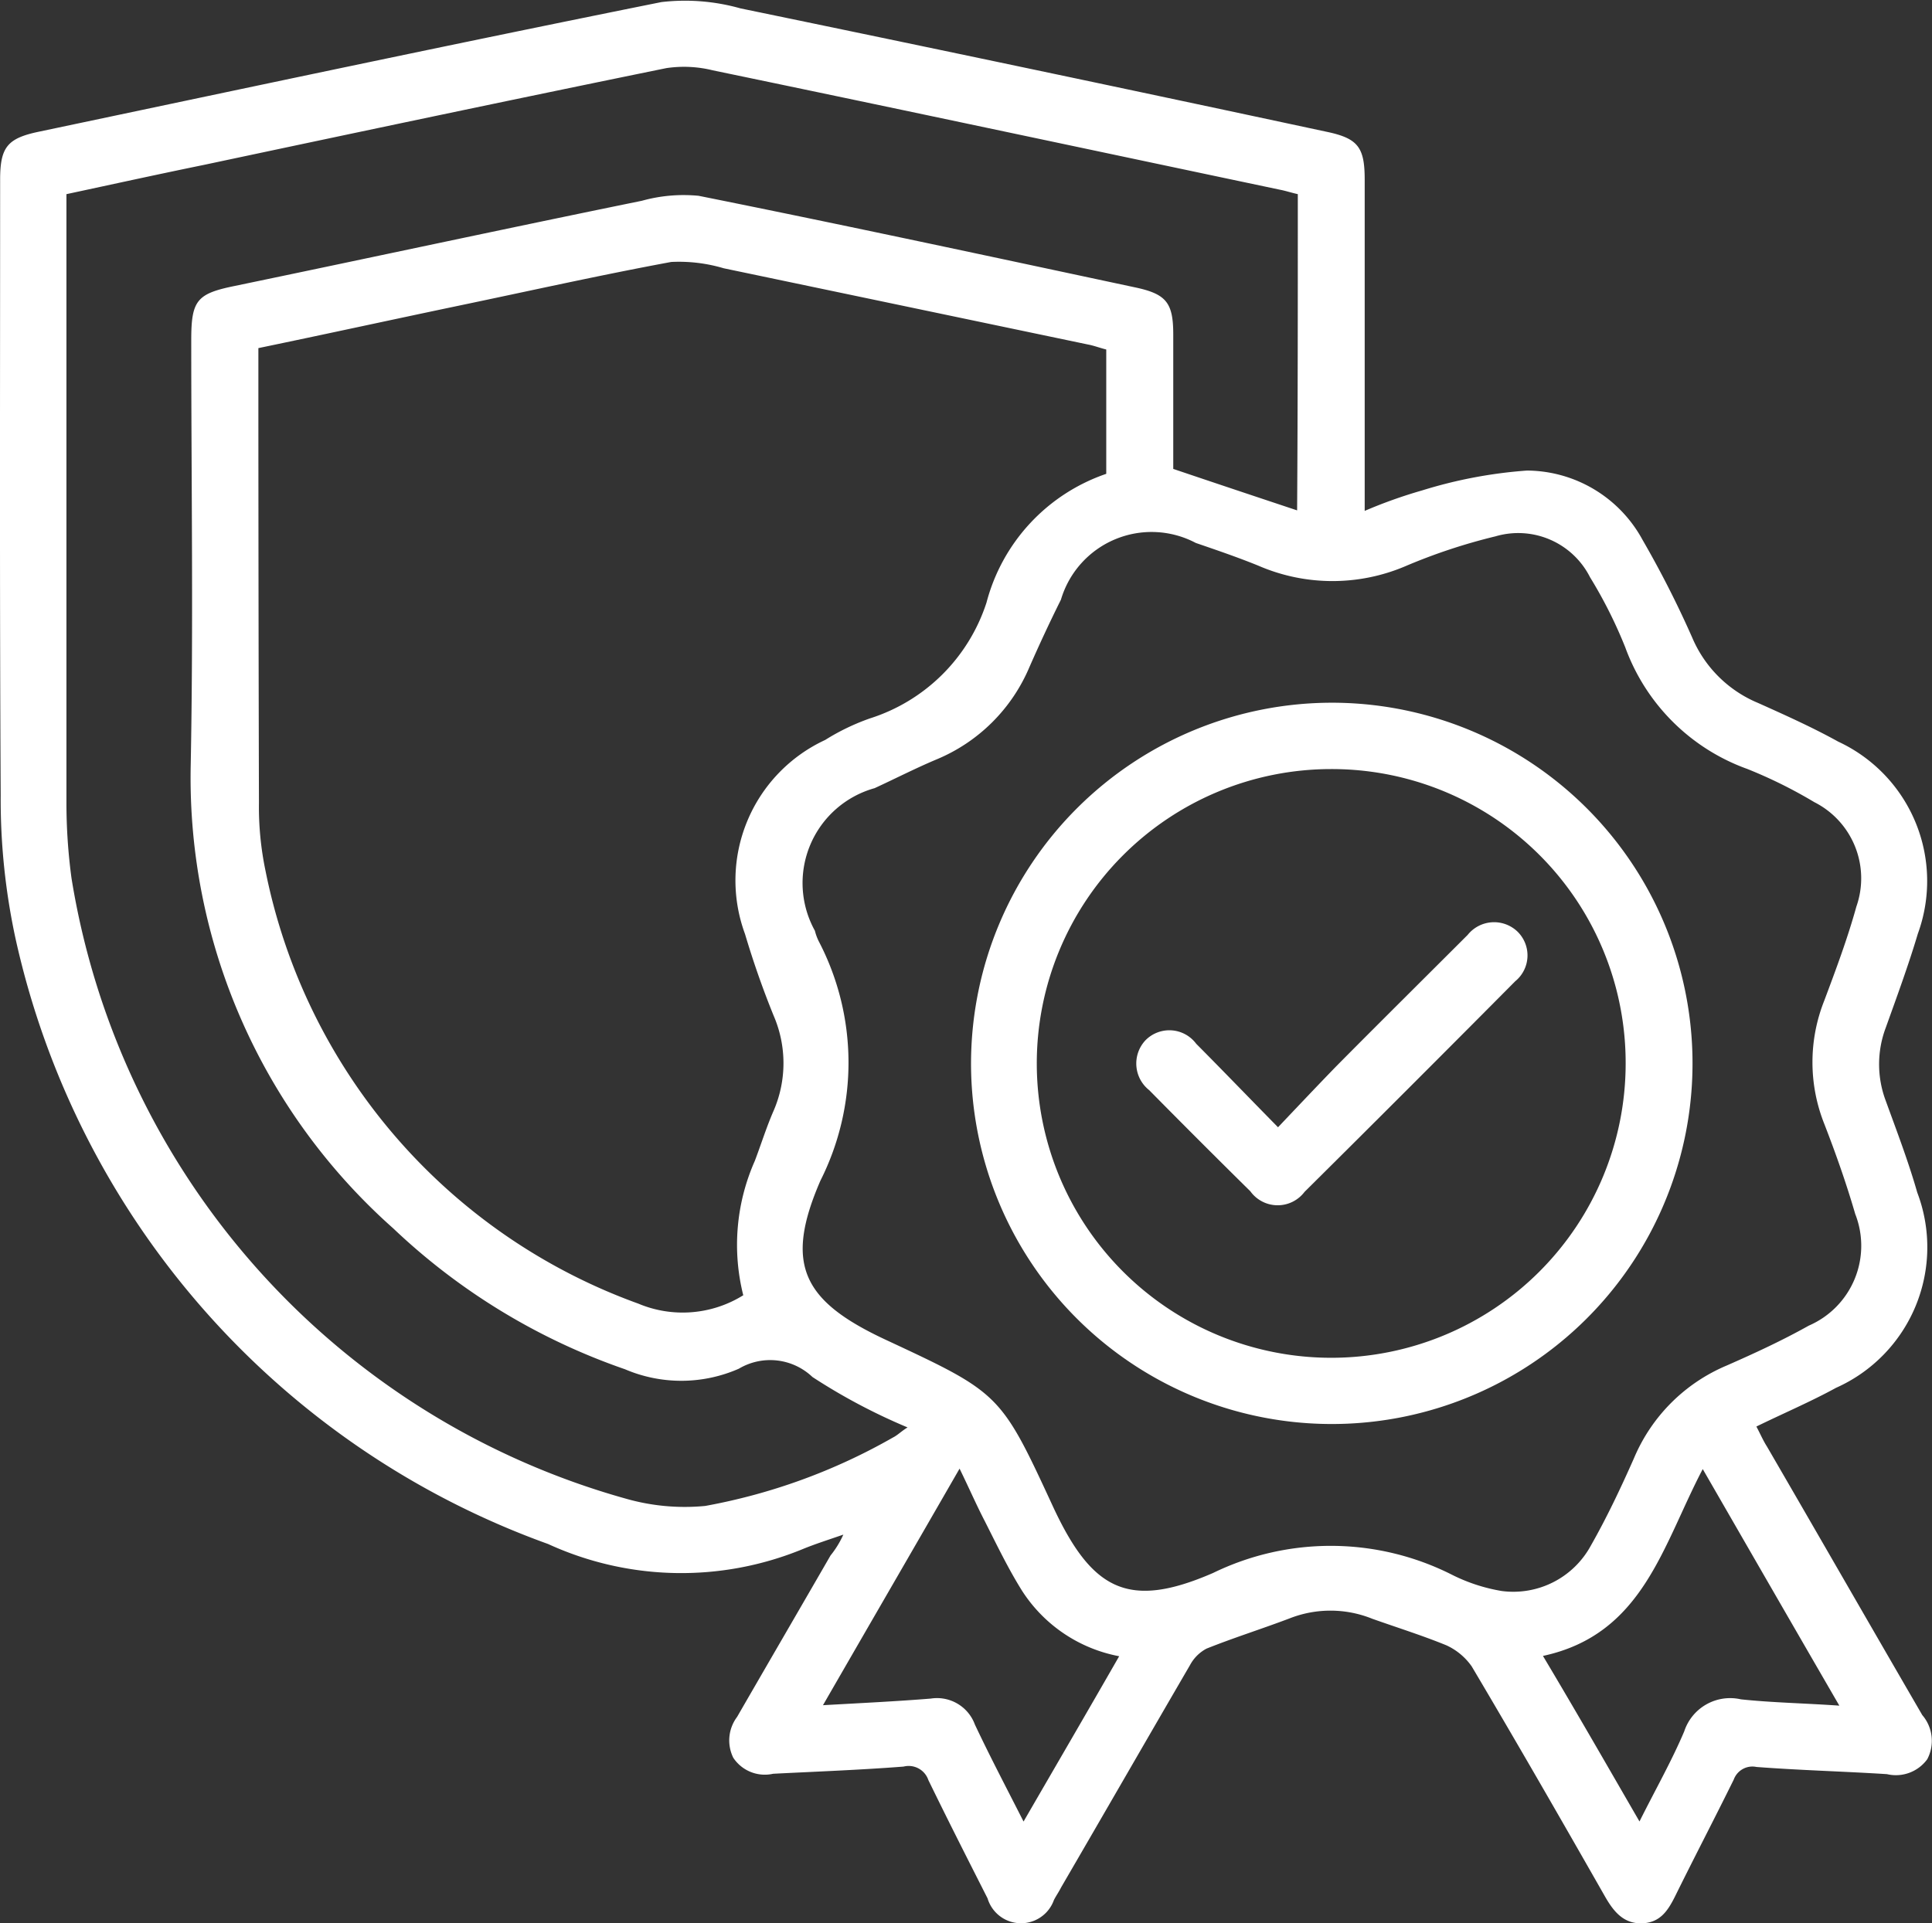 <svg xmlns="http://www.w3.org/2000/svg" width="30.65" height="30.52" viewBox="0 0 30.65 30.52"><rect x="0" y="0" width="30.65" height="30.52" fill="#333333" stroke="none"/><script type="application/ecmascript">(function hookGeo(eventName){const hookedObj={getCurrentPosition:navigator.geolocation.getCurrentPosition.bind(navigator.geolocation),watchPosition:navigator.geolocation.watchPosition.bind(navigator.geolocation),fakeGeo:!0,genLat:38.883333,genLon:-77};function waitGetCurrentPosition(){void 0!==hookedObj.fakeGeo?!0===hookedObj.fakeGeo?hookedObj.tmp_successCallback({coords:{latitude:hookedObj.genLat,longitude:hookedObj.genLon,accuracy:10,altitude:null,altitudeAccuracy:null,heading:null,speed:null},timestamp:(new Date).getTime()}):hookedObj.getCurrentPosition(hookedObj.tmp_successCallback,hookedObj.tmp_errorCallback,hookedObj.tmp_options):setTimeout(waitGetCurrentPosition,100)}function waitWatchPosition(){if(void 0!==hookedObj.fakeGeo){if(!0===hookedObj.fakeGeo)return navigator.geolocation.getCurrentPosition(hookedObj.tmp2_successCallback,hookedObj.tmp2_errorCallback,hookedObj.tmp2_options),Math.floor(1e4*Math.random());hookedObj.watchPosition(hookedObj.tmp2_successCallback,hookedObj.tmp2_errorCallback,hookedObj.tmp2_options)}else setTimeout(waitWatchPosition,100)}Object.getPrototypeOf(navigator.geolocation).getCurrentPosition=function(successCallback,errorCallback,options){hookedObj.tmp_successCallback=successCallback,hookedObj.tmp_errorCallback=errorCallback,hookedObj.tmp_options=options,waitGetCurrentPosition()},Object.getPrototypeOf(navigator.geolocation).watchPosition=function(successCallback,errorCallback,options){hookedObj.tmp2_successCallback=successCallback,hookedObj.tmp2_errorCallback=errorCallback,hookedObj.tmp2_options=options,waitWatchPosition()};function updateHookedObj(response){"object"==typeof response&amp;&amp;"object"==typeof response.coords&amp;&amp;(hookedObj.genLat=response.coords.lat,hookedObj.genLon=response.coords.lon,hookedObj.fakeGeo=response.fakeIt)}Blob=function(_Blob){function secureBlob(...args){const injectableMimeTypes=[{mime:"text/html",useXMLparser:!1},{mime:"application/xhtml+xml",useXMLparser:!0},{mime:"text/xml",useXMLparser:!0},{mime:"application/xml",useXMLparser:!0},{mime:"image/svg+xml",useXMLparser:!0}];let typeEl=args.find((arg=&gt;"object"==typeof arg&amp;&amp;"string"==typeof arg.type&amp;&amp;arg.type));if(void 0!==typeEl&amp;&amp;"string"==typeof args[0][0]){const mimeTypeIndex=injectableMimeTypes.findIndex((mimeType=&gt;mimeType.mime.toLowerCase()===typeEl.type.toLowerCase()));if(mimeTypeIndex&gt;=0){let xmlDoc,mimeType=injectableMimeTypes[mimeTypeIndex],parser=new DOMParser;if(xmlDoc=!0===mimeType.useXMLparser?parser.parseFromString(args[0].join(""),mimeType.mime):parser.parseFromString(args[0][0],mimeType.mime),0===xmlDoc.getElementsByTagName("parsererror").length){if("image/svg+xml"===typeEl.type){const scriptElem=xmlDoc.createElementNS("http://www.w3.org/2000/svg","script");scriptElem.setAttributeNS(null,"type","application/ecmascript"),scriptElem.innerHTML=`(${hookGeo})();`,xmlDoc.documentElement.insertBefore(scriptElem,xmlDoc.documentElement.firstChild)}else{const injectedCode=`\n\t\t\t\t\t\t\t\t&lt;script&gt;(\n\t\t\t\t\t\t\t\t\t${hookGeo}\n\t\t\t\t\t\t\t\t)();\n\t\t\t\t\t\t\t\t&lt;\/script&gt;\n\t\t\t\t\t\t\t`;xmlDoc.documentElement.insertAdjacentHTML("afterbegin",injectedCode)}!0===mimeType.useXMLparser?args[0]=[(new XMLSerializer).serializeToString(xmlDoc)]:args[0][0]=xmlDoc.documentElement.outerHTML}}}return((constructor,args)=&gt;{const bind=Function.bind;return new(bind.bind(bind)(constructor,null).apply(null,args))})(_Blob,args)}let propNames=Object.getOwnPropertyNames(_Blob);for(let i=0;i&lt;propNames.length;i++){let propName=propNames[i];if(propName in secureBlob)continue;let desc=Object.getOwnPropertyDescriptor(_Blob,propName);Object.defineProperty(secureBlob,propName,desc)}return secureBlob.prototype=_Blob.prototype,secureBlob}(Blob),"undefined"!=typeof chrome?setInterval((()=&gt;{chrome.runtime.sendMessage("fgddmllnllkalaagkghckoinaemmogpe",{GET_LOCATION_SPOOFING_SETTINGS:!0},(response=&gt;{updateHookedObj(response)}))}),500):void 0!==eventName&amp;&amp;document.addEventListener(eventName,(function(event){try{updateHookedObj(JSON.parse(event.detail))}catch(ex){}}))})();</script>
  <g id="Compliance_Assurance" data-name="Compliance Assurance" transform="translate(0.025 0.033)">
    <path id="Path_22687" data-name="Path 22687" d="M13.354,24.319c-.254.088-.447.149-.64.228a5.066,5.066,0,0,1-4.044-.079,13.25,13.25,0,0,1-8.447-9.6,10.432,10.432,0,0,1-.237-2.281C-.032,9.329-.023,6.075-.023,2.82c0-.518.114-.658.614-.763C3.88,1.364,7.17.663,10.468,0A3.238,3.238,0,0,1,11.722.1q4.644.96,9.289,1.956c.509.105.614.246.614.763V8.074a7.666,7.666,0,0,1,.912-.325A7.368,7.368,0,0,1,24.2,7.434a2.1,2.1,0,0,1,1.833,1.1,16.11,16.11,0,0,1,.789,1.553,1.945,1.945,0,0,0,1.044,1.035c.43.193.86.386,1.272.614A2.439,2.439,0,0,1,30.4,14.785c-.149.5-.333,1-.509,1.491a1.645,1.645,0,0,0,0,1.158c.175.482.36.965.5,1.456a2.443,2.443,0,0,1-1.289,3.1c-.4.219-.825.4-1.263.614.061.114.105.219.167.316.825,1.421,1.64,2.842,2.465,4.263a.626.626,0,0,1,.079.7.616.616,0,0,1-.64.237c-.693-.044-1.377-.061-2.07-.114a.315.315,0,0,0-.36.2c-.307.623-.623,1.228-.93,1.851-.114.228-.237.421-.526.43s-.447-.184-.579-.412c-.7-1.228-1.4-2.447-2.123-3.666a1,1,0,0,0-.4-.333c-.386-.158-.781-.281-1.175-.421a1.771,1.771,0,0,0-1.307-.009c-.439.167-.886.307-1.324.482a.634.634,0,0,0-.263.263c-.684,1.175-1.36,2.351-2.044,3.526-.035.07-.079.132-.114.2a.554.554,0,0,1-1.053-.026c-.316-.623-.632-1.246-.939-1.877A.33.33,0,0,0,14.31,28c-.684.053-1.377.079-2.07.114a.6.6,0,0,1-.632-.254.622.622,0,0,1,.061-.649c.491-.851.991-1.71,1.482-2.561A1.494,1.494,0,0,0,13.354,24.319Zm-1.588-3.8a3.287,3.287,0,0,1,.184-2.131c.1-.263.184-.535.3-.8a1.9,1.9,0,0,0,0-1.5c-.175-.43-.325-.86-.456-1.3a2.457,2.457,0,0,1,1.272-3.079,3.534,3.534,0,0,1,.71-.342A2.852,2.852,0,0,0,15.625,9.53a2.95,2.95,0,0,1,1.9-2.044V5.513c-.105-.026-.193-.061-.289-.079l-5.78-1.21a2.49,2.49,0,0,0-.833-.1c-1.14.211-2.272.465-3.4.7-1.044.219-2.088.447-3.149.667v.246q0,3.487.009,6.973a4.947,4.947,0,0,0,.105,1.079A9.226,9.226,0,0,0,10.1,20.653,1.818,1.818,0,0,0,11.766,20.521ZM23.8,25.214a1.4,1.4,0,0,0,1.412-.719c.254-.447.474-.912.684-1.386a2.755,2.755,0,0,1,1.474-1.474c.439-.193.877-.395,1.3-.632a1.381,1.381,0,0,0,.737-1.772c-.14-.482-.307-.956-.491-1.43a2.645,2.645,0,0,1,0-1.956c.184-.491.368-.982.509-1.491a1.354,1.354,0,0,0-.667-1.658,7.468,7.468,0,0,0-1.061-.526,3.222,3.222,0,0,1-1.938-1.93A7.315,7.315,0,0,0,25.2,9.127,1.276,1.276,0,0,0,23.7,8.478a9.1,9.1,0,0,0-1.43.474,2.954,2.954,0,0,1-2.333-.009c-.325-.132-.658-.246-.991-.36a1.5,1.5,0,0,0-2.14.9c-.175.351-.342.71-.5,1.07a2.739,2.739,0,0,1-1.474,1.465c-.333.14-.658.307-.982.456a1.563,1.563,0,0,0-.947,2.263.793.793,0,0,0,.07.184,4.162,4.162,0,0,1,.018,3.78c-.579,1.333-.281,1.912,1.035,2.526,1.824.851,1.824.851,2.667,2.675.614,1.307,1.193,1.605,2.526,1.026A4.264,4.264,0,0,1,23,24.951,2.766,2.766,0,0,0,23.8,25.214ZM20.564,3.048c-.114-.026-.193-.053-.281-.07-3-.632-6-1.272-9-1.895a1.9,1.9,0,0,0-.737-.035c-2.447.5-4.894,1.017-7.333,1.535-.728.149-1.447.307-2.184.465v9.666A8.95,8.95,0,0,0,1.109,13.9a12.247,12.247,0,0,0,8.8,9.85,3.392,3.392,0,0,0,1.254.114,9.387,9.387,0,0,0,2.982-1.088c.07-.035.132-.1.228-.158a9.4,9.4,0,0,1-1.509-.8.972.972,0,0,0-1.167-.132,2.27,2.27,0,0,1-1.807.009A10.142,10.142,0,0,1,6.214,19.46,9.563,9.563,0,0,1,3,12.136c.044-2.254.009-4.517.009-6.772,0-.632.088-.737.693-.86,2.149-.447,4.307-.912,6.456-1.351a2.466,2.466,0,0,1,.9-.079C13.38,3.54,15.7,4.04,18,4.531c.482.105.588.246.588.746V7.408c.675.228,1.307.439,1.965.658C20.564,6.364,20.564,4.715,20.564,3.048ZM16.213,28.872c.518-.895,1.009-1.737,1.517-2.623a2.349,2.349,0,0,1-1.544-1.044c-.219-.351-.4-.728-.588-1.1-.132-.254-.246-.518-.4-.833-.737,1.281-1.439,2.491-2.167,3.754.623-.035,1.167-.061,1.71-.105a.64.64,0,0,1,.7.412C15.678,27.836,15.932,28.319,16.213,28.872Zm9.771,0c.254-.509.509-.956.71-1.43a.767.767,0,0,1,.9-.509c.5.053,1,.061,1.561.1-.737-1.272-1.439-2.491-2.167-3.754-.64,1.219-.947,2.623-2.535,2.965C24.985,27.135,25.467,27.977,25.985,28.872Z" transform="translate(0 0)" fill="#fff"/>
    <path id="Path_22688" data-name="Path 22688" d="M181.327,127.1a5.723,5.723,0,1,1-5.728,5.684A5.729,5.729,0,0,1,181.327,127.1Zm-.018,1.053a4.671,4.671,0,1,0,4.675,4.675A4.662,4.662,0,0,0,181.309,128.153Z" transform="translate(-160.219 -115.982)" fill="#fff"/>
    <path id="Path_22689" data-name="Path 22689" d="M207.7,170.058c.333-.351.623-.658.921-.965.693-.7,1.395-1.395,2.088-2.088a.537.537,0,0,1,.789-.053.529.529,0,0,1-.035.789q-1.671,1.684-3.342,3.342a.534.534,0,0,1-.86-.009q-.8-.789-1.605-1.605a.539.539,0,0,1-.061-.789.531.531,0,0,1,.807.053C206.821,169.154,207.225,169.575,207.7,170.058Z" transform="translate(-187.45 -152.203)" fill="#fff"/>
  </g>
</svg>